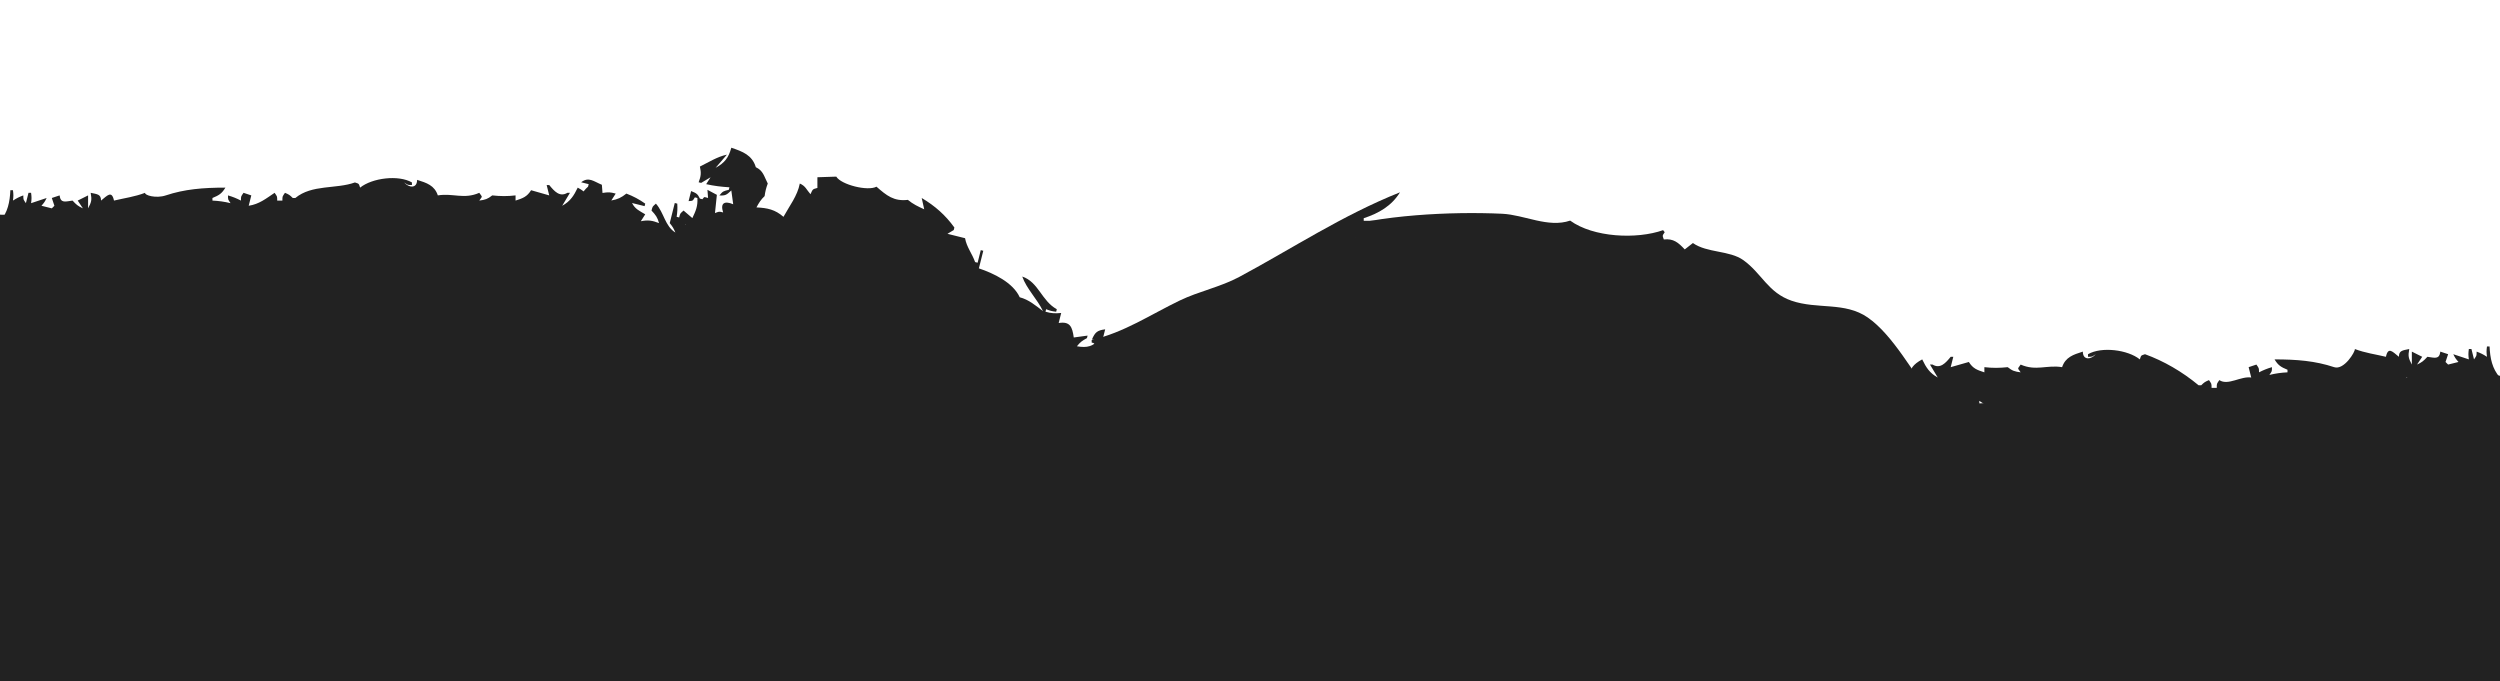 <?xml version="1.0" encoding="UTF-8"?> <svg xmlns="http://www.w3.org/2000/svg" width="2444" height="666" viewBox="0 0 2444 666" fill="none"><g clip-path="url(#clip0_337_9)"><path d="M-44.5 209L442.25 218.5L555.5 205L599.5 209L660 228.5L671.5 218.5H705.5L773 225L962.5 266L1065 353L1332.5 228.5L1610.5 242.5L1933 394.5L2352 369.5L2408 361L2456 369.5L2461 387.5L2456 1216.5L-44.5 1089.5V209Z" fill="#222222"></path><path d="M5.065 221.415L0 216.35C7.675 207.642 9.609 197.38 10.131 185.957H12.664C13.231 190.222 13.216 191.817 12.664 196.088C16.504 193.664 18.588 192.574 22.794 191.023C22.794 195.574 22.831 194.876 25.327 198.621L27.86 188.49H30.392C30.945 192.761 30.96 194.356 30.392 198.621L45.589 193.555C43.914 197.092 43.146 198.149 40.523 201.153L50.654 203.686L53.187 201.153L50.654 193.555L58.252 191.023C59.281 198.994 63.779 197.027 70.916 196.088C74.667 200.136 76.137 201.427 81.047 203.686L75.981 196.088L86.112 191.023V203.686C89.455 197.383 89.917 195.484 88.645 188.49C95.009 189.861 98.775 189.82 98.776 196.088C104.69 191.371 109.25 185.676 111.439 196.088C121.845 193.602 131.782 192.341 141.832 188.49C141.241 190.851 152.377 194.261 162.093 191.023C180.454 184.902 198.63 183.424 220.346 183.424C216.844 189.292 214.048 190.928 207.682 193.555V196.088C213.867 196.365 219.39 197.172 225.411 198.621C222.915 194.876 222.878 195.573 222.878 191.023C227.628 192.408 231.123 193.834 235.542 196.088C235.542 191.537 235.578 192.234 238.075 188.49L245.673 191.023L243.14 201.153C253.39 199.579 259.99 194.187 268.467 188.49C270.965 192.235 271 191.537 271 196.088H276.065C276.065 191.537 276.101 192.234 278.598 188.49C282.6 190.221 283.099 190.528 286.196 193.555H288.729C304.91 180.143 328.632 185.012 346.981 178.359C351.122 179.739 350.666 179.283 352.047 183.424C363.88 173.912 389.584 170.739 402.701 178.359V180.892C398.15 180.892 398.849 180.856 395.103 178.359C399.576 183.646 407.766 184.612 407.766 175.826C417.142 178.791 424.776 181.231 428.028 191.023C443.103 188.603 453.441 195.125 468.551 188.49C471.786 193.34 471.786 191.238 468.551 196.088C474.361 195.322 476.686 194.623 481.215 191.023C489.031 191.889 496.198 191.953 504.009 191.023V196.088C511.187 193.795 515.219 192.344 519.206 185.957L536.935 191.023L534.402 180.892H536.935C541.764 186.801 547.157 193.066 554.664 188.49H557.196L549.598 201.153C557.47 196.84 560.924 191.479 564.794 183.424C582.792 193.054 577.22 202.998 569.86 218.882C563.044 215.968 559.189 216.704 552.131 218.882V208.752C548.03 213.39 547.483 215.172 547.065 221.415C537.454 219.012 544.533 230.222 544.533 239.144C552.371 238.042 557.857 237.72 564.794 241.677L539.467 246.742L536.935 236.611C524.357 239.604 506.484 241.694 509.075 223.948C502.49 228.361 499.187 230.272 491.346 229.013V234.079C487.179 234.528 487.174 234.436 483.748 236.611C477.459 237.083 473.944 238.388 468.551 241.677L455.888 234.079L458.421 244.209H455.888H453.355L455.888 239.144H448.29C445.734 254.389 406.791 232.506 400.168 226.481C397.777 241.11 377.799 242.519 369.776 231.546C357.434 234.916 310.672 241.882 308.991 234.079C302.051 236.854 298.379 236.325 291.262 234.079C289.317 237.407 289.524 237.199 286.196 239.144L283.664 231.546C271.433 237.452 261.543 237.825 248.206 236.611L250.738 241.677C234.15 241.472 212.709 234.356 197.551 239.144H195.019V231.546C176.33 234.52 144.842 234.948 126.635 231.546V236.611C121.252 236.028 116.81 235.987 111.439 236.611L108.907 229.013H106.374L108.907 236.611C104.765 237.992 105.221 237.535 103.841 241.677H101.308L93.71 236.611L98.776 221.415C94.774 219.684 94.275 219.377 91.178 216.35C84.012 221.295 79.312 220.807 70.916 218.882C69.072 227.368 66.871 230.058 58.252 231.546L60.785 239.144H43.056V236.611H53.187L50.654 213.817H45.589L43.056 221.415L32.925 216.35C29.223 222.512 27.13 224.397 20.262 226.481V236.611C12.013 233.194 8.592 229.607 5.065 221.415Z" fill="#222222"></path><path d="M2438.87 374.131L2443.93 369.065C2436.26 360.357 2434.32 350.095 2433.8 338.673H2431.27C2430.7 342.937 2430.72 344.532 2431.27 348.804C2427.43 346.379 2425.34 345.29 2421.14 343.738C2421.14 348.289 2421.1 347.591 2418.6 351.336L2416.07 341.205H2413.54C2412.99 345.477 2412.97 347.072 2413.54 351.336L2398.34 346.271C2400.02 349.807 2400.79 350.865 2403.41 353.869L2393.28 356.402L2390.74 353.869L2393.28 346.271L2385.68 343.738C2384.65 351.71 2380.15 349.742 2373.02 348.804C2369.26 352.851 2367.8 354.143 2362.88 356.402L2367.95 348.804L2357.82 343.738V356.402C2354.48 350.098 2354.01 348.199 2355.29 341.205C2348.92 342.577 2345.16 342.535 2345.16 348.804C2339.24 344.086 2334.68 338.392 2332.49 348.804C2322.09 346.318 2312.15 345.056 2302.1 341.205C2302.69 343.567 2291.57 362.173 2281.85 358.934C2263.49 352.814 2245.31 351.336 2223.6 351.336C2227.1 357.204 2229.89 358.839 2236.26 361.467V364C2230.08 364.277 2224.55 365.084 2218.53 366.532C2221.03 362.788 2221.06 363.485 2221.06 358.934C2216.32 360.32 2212.82 361.745 2208.4 364C2208.4 359.449 2208.36 360.146 2205.87 356.402L2198.27 358.934L2200.8 369.065C2190.55 367.491 2178.1 377.285 2169.63 371.588C2167.13 375.333 2167.1 374.635 2167.1 379.186H2162.03C2162.03 374.635 2161.99 375.333 2159.5 371.588C2155.5 373.319 2155 373.627 2151.9 376.653H2149.37C2133.18 363.241 2115.31 352.924 2096.96 346.271C2092.82 347.651 2093.28 347.195 2091.9 351.336C2080.06 341.824 2054.36 338.651 2041.24 346.271V348.804C2045.79 348.804 2045.09 348.767 2048.84 346.271C2044.37 351.558 2036.18 352.524 2036.18 343.738C2026.8 346.703 2019.17 349.143 2015.91 358.934C2000.84 356.515 1990.5 363.036 1975.39 356.402C1972.16 361.252 1972.16 359.149 1975.39 364C1969.58 363.233 1967.26 362.535 1962.73 358.934C1954.91 359.8 1947.74 359.865 1939.93 358.934V364C1932.76 361.706 1928.72 360.255 1924.74 353.869L1907.01 358.934L1909.54 348.804H1907.01C1902.18 354.713 1896.79 360.978 1889.28 356.402H1886.75L1894.34 369.065C1886.47 364.752 1883.02 359.391 1879.15 351.336C1861.15 360.966 1866.72 370.91 1874.08 386.794C1880.9 383.88 1884.75 384.616 1891.81 386.794V376.663C1895.91 381.301 1896.46 383.084 1896.88 389.327C1906.49 386.924 1899.41 398.134 1899.41 407.056C1891.57 405.953 1886.09 405.631 1879.15 409.589L1904.48 414.654L1907.01 404.523C1919.59 407.516 1937.46 409.606 1934.87 391.86C1941.45 396.273 1944.76 398.184 1952.6 396.925V401.99C1956.76 402.44 1956.77 402.348 1960.19 404.523C1966.48 404.995 1970 406.3 1975.39 409.589L1988.05 401.99L1985.52 412.121H1988.05H1990.59L1988.05 407.056H1995.65C1998.21 422.301 2037.15 400.418 2043.77 394.392C2046.17 409.022 2066.14 410.431 2074.17 399.458C2086.51 402.828 2127.42 424.98 2129.1 417.177C2136.04 419.952 2139.72 419.423 2146.83 417.177C2148.78 420.505 2148.57 420.298 2151.9 422.242L2154.43 414.644C2166.66 420.55 2176.55 420.923 2195.74 404.523L2193.2 409.589C2209.79 409.383 2231.23 402.268 2246.39 407.056H2248.92V399.458C2267.61 402.432 2299.09 387.664 2317.3 384.261V389.327C2322.68 388.743 2327.12 388.703 2332.49 389.327L2335.03 381.729H2337.56L2335.03 389.327C2339.17 390.707 2338.71 390.251 2340.09 394.392H2342.62L2350.22 389.327L2345.16 374.131C2349.16 372.399 2349.66 372.093 2352.75 369.065C2359.92 374.011 2364.62 373.523 2373.02 371.598C2374.86 380.084 2377.06 382.774 2385.68 384.261L2383.15 391.86H2400.88V389.327H2390.74L2393.28 366.532H2398.34L2400.88 374.131L2411.01 369.065C2414.71 375.228 2416.8 377.112 2423.67 379.196V389.327C2431.92 385.91 2435.34 382.322 2438.87 374.131Z" fill="#222222"></path><path d="M549.079 223.029C554.429 223.095 557.391 222.621 562.593 221.186L562.593 231.629L574.264 226.715L574.879 213.815C577.044 218.385 577.28 219.762 577.336 224.872C582.525 226.149 585.092 226.947 589.007 230.401C600.346 228.61 603.296 224.549 603.75 213.202L606.207 213.816C607.947 222.446 612.035 232.091 621.563 225.488L633.235 231.016L637.535 224.26L665.791 236.546C668.441 233.083 668.86 232.674 672.548 230.403C672.063 225.946 671.511 223.662 670.091 219.346C675.169 222.571 677.407 224.684 680.534 229.789L682.991 230.403C688.053 221.751 693.798 218.118 703.876 219.961C700.617 223.702 698.386 226.747 695.89 231.018C701.772 241.146 701.465 251.783 698.347 262.96C706.246 261.489 712.574 257.887 719.232 262.961L721.689 263.575L721.689 253.133L730.903 258.047C730.094 251.762 729.902 245.944 730.289 239.619C732.474 243.358 732.652 243.917 733.36 248.219L735.818 248.833C737.439 240.036 740.736 232.955 744.418 224.877C752.453 231.634 757.262 229.96 767.146 227.949C757.99 243.55 758.774 262.538 751.788 278.933C756.177 282.249 756.937 283.692 761.616 281.39L766.53 282.619L765.302 287.533L767.759 288.147C776.247 284.26 786.136 283.623 795.401 282.005C797.163 287.759 798.157 288.767 803.386 291.834L803.387 281.391C807.998 287.246 811.785 293.19 817.515 297.977L811.372 280.777C824.1 287.165 826.806 302.31 839.014 305.963C839.184 312.162 840.135 314.71 843.313 320.091C837.819 319.44 835.852 318.514 832.256 322.548L823.042 317.634L822.428 320.091C826.699 322.587 829.744 324.818 833.485 328.077L819.971 329.919L819.356 332.376C824.849 334.186 825.832 334.514 827.956 339.748L830.413 340.362L834.099 336.062L840.856 350.805C853.847 352.346 857.24 363.931 867.97 366.415C876.358 368.358 882.892 360.926 892.454 363.706C891.969 359.247 891.417 356.963 889.997 352.649L896.754 356.949C898.617 351.877 898.286 352.397 903.511 350.806L904.126 348.349C899.872 344.282 898.673 341.726 896.755 336.064L891.841 334.835L886.926 344.049C883.737 342.019 882.969 340.935 880.784 337.292C862.401 337.921 856.145 327.764 853.142 312.106C857.563 313.739 860.758 314.538 865.427 315.178L862.356 327.463C870.806 327.955 877.968 330.177 882.013 321.935L888.769 326.235C902.077 316.426 909.119 313.208 923.783 321.936C924.746 315.233 924.744 310.126 923.169 303.508C926.195 306.839 925.511 306.704 929.926 307.808C932.513 294.446 937.074 281.549 937.298 267.881C944.764 270.34 949.415 272.367 955.727 267.267L958.184 267.881L960.641 268.495C969.15 287.284 998.168 294.647 1004.25 313.338C998.615 308.532 996.506 307.068 991.353 312.724L999.339 312.11C999.071 318.214 999.355 318.687 1004.87 321.324L1005.48 318.867L1001.18 315.181C1009.9 316.106 1015.56 318.012 1022.68 323.167L1014.08 326.238C1020.18 327.131 1023.96 326.492 1030.05 325.01L1023.29 352.038L1036.19 352.653C1031.79 356.167 1029.15 358.677 1025.75 363.095C1020.67 361.223 1016.37 360.106 1011.01 359.409L1015.92 350.195L1003.64 347.123L1009.78 364.323C1005.07 359.07 1004.42 358.067 1001.79 364.937L999.337 364.323C1000.48 359.769 1000.9 361.19 998.109 358.794C994.466 360.981 993.382 361.747 991.352 364.937C996.26 368.06 995.456 367.11 992.58 370.465C998.648 371.697 1004.2 372.254 1010.39 372.309L1006.71 376.609L1009.17 377.223C1015.27 375.345 1016.48 374.933 1018.99 369.238C1027.01 371.241 1027.77 371.058 1025.14 375.995L1039.88 379.681L1039.26 371.695C1045.91 372.528 1051.49 371.556 1056.46 375.996L1058.92 376.61C1062.19 374.331 1063.2 373.492 1065.68 370.467L1057.69 371.081C1065.04 365.816 1071.84 362.497 1077.35 355.111C1073.39 344.941 1077.99 332.469 1080.42 321.94C1072.75 322.964 1070.62 324.677 1067.52 331.768C1071.94 332.872 1071.27 332.668 1075.51 331.154C1068.34 338.759 1063.05 340.281 1052.78 338.525C1056.16 334.309 1057.77 333.197 1062.61 330.54L1063.22 328.082L1049.71 329.925C1048.26 319.598 1046.16 313.942 1034.97 315.796L1037.42 305.968C1031.45 306.543 1027.8 306.374 1022.07 304.739L1022.68 302.282C1026.69 303.854 1028.23 304.255 1032.51 304.739L1033.12 302.282C1018.23 294.158 1015.28 275.686 999.34 270.339C1003.59 282.409 1014.04 292.353 1019.61 304.125C1012.25 298.561 1005.8 292.958 996.882 290.61C990.336 276.176 971.356 267.196 956.955 262.353L961.256 245.153L958.799 244.539L955.727 256.824L953.27 256.21C950.395 247.941 945.019 241.712 943.442 232.867L926.243 228.567L932.385 224.881L933 222.424C924.144 210.136 914.03 201.305 901.058 193.553L903.515 204.61C897.606 201.95 892.524 199.546 887.544 195.395C873.828 196.991 866.831 191.24 856.831 182.495C848.459 187.148 822.338 180.619 817.518 172.665L799.09 173.279L799.089 183.722C794.104 185.034 794.615 184.971 792.332 189.864C788.39 185.404 787.517 181.818 781.89 179.421C779.671 191.304 771.709 201.398 765.918 211.977C757.769 204.87 750.208 203.259 739.504 202.763C741.93 198.249 743.82 195.177 747.49 191.706C748.13 187.036 748.929 183.842 750.562 179.421C746.928 172.398 746.2 166.872 738.891 163.449C735.319 151.578 726.02 148.157 714.935 144.406C712.285 154.192 708.478 159.184 699.578 164.062L710.635 151.163C701.063 153.268 693.017 158.498 684.221 162.834C685.64 169.102 685.295 172.179 682.992 178.19L685.449 178.805L694.663 173.276L690.363 180.033C697.965 181.767 705.313 182.628 713.091 183.105L712.477 185.562C707.135 186.84 706.658 186.922 703.263 191.091C709.366 191.376 710.375 190.43 714.934 186.177L716.776 199.691C708.324 196.113 703.906 198.389 706.948 207.676C702.533 206.572 703.201 206.776 698.962 208.29L700.806 190.476L691.592 185.562L692.206 193.547C687.651 192.409 689.072 191.981 686.677 194.776L684.22 194.161C681.985 189.379 680.648 188.848 675.62 186.79L673.163 196.618C677.516 196.284 676.962 196.615 679.306 192.933L681.763 193.547C682.251 201.572 680.249 206.06 676.848 213.204L668.249 205.832C664.919 208.858 665.053 208.174 663.949 212.589L661.492 211.975C662.213 207.252 662.38 203.845 662.106 199.075L659.649 198.461L654.734 218.117C657.636 221.725 658.446 223.074 660.263 227.332C650.04 221.055 649.257 208.122 641.221 199.074C637.89 202.103 638.025 201.416 636.921 205.831C641.014 210.189 642.705 212.449 644.292 218.117C637.596 215.503 633.531 214.884 626.478 216.274L630.778 209.517C625.027 206.066 620.863 204.43 617.879 198.46L630.164 201.531L630.778 199.074C624.817 194.85 619.165 191.871 612.35 189.245C607.314 193.244 603.93 194.881 597.608 196.002L601.908 189.245C596.376 187.771 594.711 187.746 589.008 188.631L588.394 180.645C580.358 177.372 575.599 172.473 568.123 178.187L575.494 180.03L574.88 182.487C568.688 187.855 567.113 193.04 565.051 200.915C561.369 198.572 561.7 199.125 561.366 194.773L558.908 194.158C555.294 204.36 556.679 210.528 560.136 220.572L550.922 215.658L549.079 223.029Z" fill="#222222"></path><path d="M1057.1 357.695C1058.04 348.793 1077.27 336.241 1067.23 334.901V332.368C1099.11 324.99 1124.57 307.619 1153.34 293.772C1172.22 284.687 1193.04 280.617 1211.56 270.687C1264.08 242.515 1312.03 210.603 1368.62 188.004C1360.38 201.409 1347.81 208.514 1333.17 213.331V215.864H1348.36V218.396C1307.66 243.576 1261.18 271.796 1216.66 289.312V291.845L1229.32 289.312L1234.39 296.91C1215.12 307.598 1198.46 325.337 1178.24 333.875C1167.83 338.269 1156.53 333.711 1145.74 336.304C1114.46 343.824 1090.13 357.445 1057.1 357.695Z" fill="#222222"></path><path d="M1301.1 224.898C1308.68 228.601 1327.64 227.479 1326.67 237.054L1328.23 239.049C1337.75 237.539 1346.93 236.789 1355.99 233.429C1354.52 237.863 1354.45 237.222 1355.12 240.539C1390.29 236.637 1429.52 233.914 1464.71 238.575C1485.68 241.354 1506.42 255.875 1527.51 247.23C1547.03 265.476 1594.35 274.051 1617.95 260.116L1618.64 269.222C1623.16 268.766 1625.47 268.341 1629.74 266.974C1632.95 272.205 1636.48 276.428 1640.66 280.942C1648.89 279.394 1656.49 281.403 1664.42 278.441C1670.79 284.598 1678.47 288.346 1684.01 295.275C1704.74 292 1711.79 317.649 1727.36 328.899C1746.92 343.04 1767.69 340.427 1787.43 349.448C1800.56 344.28 1809.94 352.672 1821.77 358.253C1844.07 368.774 1865.52 378.234 1887.05 390.523L1889.04 388.963C1870.47 365.208 1850.62 327.483 1825.83 310.336C1803.47 294.87 1776.69 302.676 1751.44 293.99C1728.34 286.046 1722.4 267.311 1704.33 254.342C1690.85 244.661 1668.81 247.384 1654.99 237.591L1647.01 243.83C1640.67 237.085 1635.97 233.021 1626.55 234.106C1625.09 229.993 1625.01 230.633 1627.42 226.995L1625.86 225C1599.91 234.155 1557.65 232.134 1534.98 215.668C1513.41 223.042 1490.37 209.969 1468.4 208.956C1418.49 206.653 1348.79 210.058 1301.1 224.898Z" fill="#222222"></path></g><defs><clipPath id="clip0_337_9"><rect width="2444" height="666" fill="white"></rect></clipPath></defs></svg> 